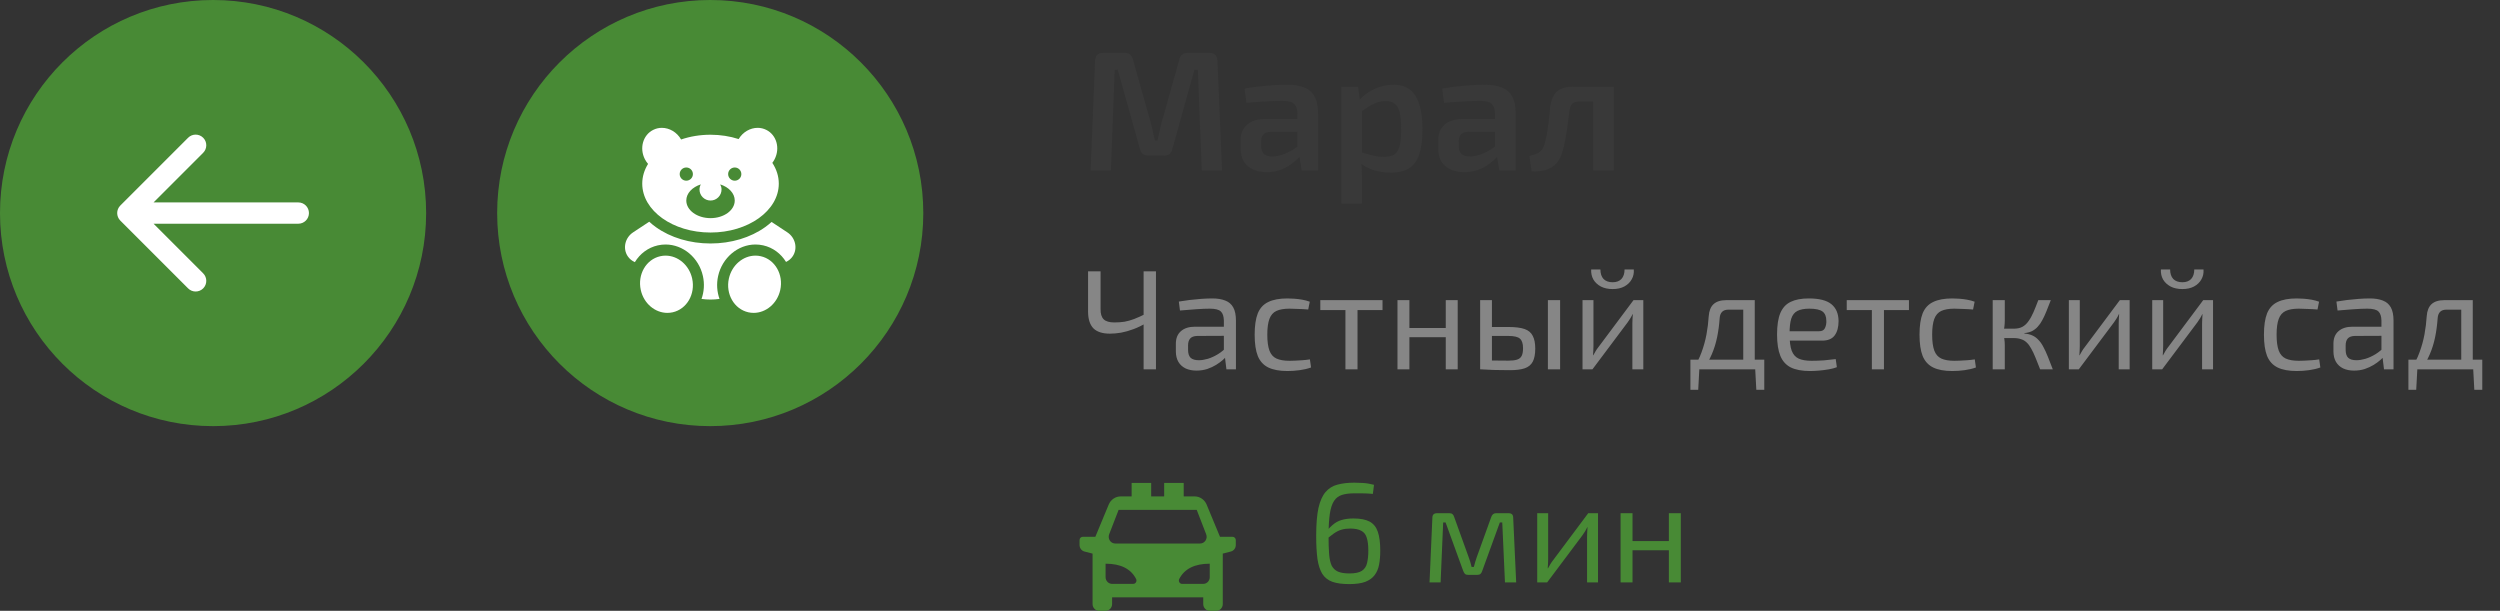 <?xml version="1.0" encoding="UTF-8"?> <svg xmlns="http://www.w3.org/2000/svg" width="176" height="43" viewBox="0 0 176 43" fill="none"><rect x="0" y="0" width="176" height="43" fill="#333333" stroke="none"/> <circle cx="50" cy="15" r="15" fill="#488A35"></circle> <path d="M53.559 18.038C53.434 18.009 53.309 17.996 53.185 17.996C52.321 17.996 51.525 18.654 51.313 19.608C51.072 20.699 51.687 21.763 52.685 21.986C52.81 22.014 52.935 22.027 53.058 22.027C53.923 22.027 54.719 21.37 54.93 20.416C55.171 19.325 54.557 18.26 53.559 18.038Z" fill="white"></path> <path d="M54.372 11.465C54.434 11.384 54.489 11.297 54.536 11.203C54.931 10.427 54.668 9.505 53.951 9.145C53.756 9.047 53.547 9 53.339 9C52.818 9 52.3 9.291 52 9.79C51.396 9.595 50.726 9.485 50.02 9.485C49.279 9.485 48.577 9.605 47.95 9.82C47.654 9.303 47.125 9 46.594 9C46.386 9 46.178 9.047 45.983 9.145C45.265 9.506 45.003 10.427 45.397 11.203C45.46 11.327 45.537 11.438 45.623 11.539C45.361 11.964 45.214 12.433 45.214 12.928C45.214 14.829 47.366 16.37 50.02 16.37C52.675 16.37 54.827 14.829 54.827 12.928C54.827 12.405 54.664 11.909 54.372 11.465ZM47.85 12.256C47.85 11.999 48.058 11.791 48.315 11.791C48.572 11.791 48.78 11.999 48.78 12.256C48.78 12.513 48.572 12.721 48.315 12.721C48.058 12.721 47.85 12.513 47.85 12.256ZM50.021 15.357C49.079 15.357 48.315 14.802 48.315 14.117C48.315 13.608 48.736 13.172 49.339 12.98C49.281 13.088 49.245 13.21 49.245 13.341C49.245 13.77 49.593 14.117 50.021 14.117C50.449 14.117 50.796 13.77 50.796 13.341C50.796 13.21 50.76 13.088 50.703 12.98C51.305 13.172 51.726 13.608 51.726 14.117C51.726 14.802 50.962 15.357 50.021 15.357ZM51.726 12.721C51.47 12.721 51.261 12.513 51.261 12.256C51.261 11.999 51.47 11.791 51.726 11.791C51.983 11.791 52.191 11.999 52.191 12.256C52.191 12.513 51.983 12.721 51.726 12.721Z" fill="white"></path> <path d="M48.728 19.608C48.517 18.654 47.721 17.996 46.856 17.996C46.732 17.996 46.607 18.009 46.483 18.038C45.484 18.26 44.87 19.325 45.111 20.416C45.322 21.37 46.118 22.027 46.983 22.027C47.106 22.027 47.231 22.014 47.356 21.986C48.355 21.763 48.969 20.699 48.728 19.608Z" fill="white"></path> <path d="M55.431 16.359L54.319 15.625C54.179 15.751 54.031 15.873 53.871 15.987C52.832 16.731 51.465 17.141 50.02 17.141C48.576 17.141 47.209 16.731 46.17 15.987C46.004 15.868 45.849 15.741 45.705 15.609L44.569 16.359C44 16.735 43.828 17.488 44.188 18.034C44.316 18.227 44.493 18.368 44.695 18.454C45.05 17.868 45.617 17.429 46.313 17.273C46.492 17.233 46.674 17.213 46.856 17.213C48.095 17.213 49.2 18.146 49.485 19.433C49.609 19.993 49.564 20.55 49.387 21.044C49.593 21.073 49.804 21.089 50.021 21.089C50.237 21.089 50.448 21.073 50.654 21.044C50.477 20.55 50.432 19.993 50.556 19.433C50.841 18.147 51.947 17.213 53.185 17.213H53.186C53.367 17.213 53.55 17.233 53.728 17.273C54.419 17.427 54.981 17.861 55.337 18.44C55.525 18.352 55.691 18.217 55.812 18.034C56.172 17.488 56 16.735 55.431 16.359Z" fill="white"></path> <circle r="15" transform="matrix(-1 0 0 1 15 15)" fill="#488A35"></circle> <path d="M21 14.25C21.414 14.25 21.75 14.586 21.75 15C21.75 15.414 21.414 15.75 21 15.75L21 14.25ZM8.47 15.53C8.177 15.237 8.177 14.763 8.47 14.47L13.243 9.697C13.536 9.404 14.01 9.404 14.303 9.697C14.596 9.99 14.596 10.464 14.303 10.757L10.061 15L14.303 19.243C14.596 19.535 14.596 20.01 14.303 20.303C14.01 20.596 13.536 20.596 13.243 20.303L8.47 15.53ZM21 15.75L9 15.75L9 14.25L21 14.25L21 15.75Z" fill="white"></path> <path d="M85.132 3.72C85.508 3.72 85.7 3.912 85.708 4.296L86.032 12H84.604L84.328 4.908H84.088L82.54 10.464C82.476 10.792 82.272 10.956 81.928 10.956H80.872C80.528 10.956 80.32 10.792 80.248 10.464L78.688 4.908H78.472L78.208 12H76.78L77.092 4.296C77.108 3.912 77.3 3.72 77.668 3.72H79.168C79.488 3.72 79.688 3.884 79.768 4.212L81.04 8.748C81.096 8.94 81.14 9.132 81.172 9.324C81.212 9.516 81.256 9.708 81.304 9.9H81.484C81.532 9.708 81.576 9.516 81.616 9.324C81.656 9.132 81.7 8.936 81.748 8.736L83.02 4.212C83.092 3.884 83.296 3.72 83.632 3.72H85.132ZM90.62 5.964C91.092 5.964 91.488 6.028 91.808 6.156C92.128 6.276 92.372 6.484 92.54 6.78C92.708 7.076 92.792 7.484 92.792 8.004V12L91.64 12L91.436 10.728L91.34 10.56V7.992C91.332 7.68 91.256 7.456 91.112 7.32C90.968 7.176 90.696 7.104 90.296 7.104C89.984 7.104 89.596 7.116 89.132 7.14C88.676 7.164 88.216 7.196 87.752 7.236L87.62 6.24C87.9 6.184 88.216 6.136 88.568 6.096C88.928 6.056 89.284 6.024 89.636 6C89.996 5.976 90.324 5.964 90.62 5.964ZM92.168 8.376L92.156 9.276L89.468 9.276C89.22 9.284 89.044 9.348 88.94 9.468C88.836 9.588 88.784 9.752 88.784 9.96V10.284C88.784 10.524 88.848 10.708 88.976 10.836C89.112 10.956 89.312 11.016 89.576 11.016C89.792 11.016 90.032 10.972 90.296 10.884C90.56 10.796 90.82 10.668 91.076 10.5C91.34 10.332 91.576 10.132 91.784 9.9V10.656C91.712 10.776 91.6 10.92 91.448 11.088C91.296 11.248 91.108 11.408 90.884 11.568C90.668 11.728 90.416 11.86 90.128 11.964C89.84 12.068 89.524 12.12 89.18 12.12C88.828 12.12 88.512 12.06 88.232 11.94C87.952 11.812 87.732 11.628 87.572 11.388C87.42 11.14 87.344 10.836 87.344 10.476V9.852C87.344 9.388 87.496 9.028 87.8 8.772C88.104 8.508 88.528 8.376 89.072 8.376L92.168 8.376ZM98.078 5.964C98.822 5.964 99.35 6.232 99.662 6.768C99.982 7.304 100.142 8.08 100.142 9.096C100.142 9.872 100.058 10.484 99.89 10.932C99.73 11.372 99.482 11.688 99.146 11.88C98.818 12.064 98.406 12.156 97.91 12.156C97.51 12.156 97.118 12.1 96.734 11.988C96.35 11.868 96.002 11.684 95.69 11.436L95.786 10.716C96.098 10.804 96.374 10.88 96.614 10.944C96.862 11.008 97.138 11.04 97.442 11.04C97.73 11.04 97.962 10.992 98.138 10.896C98.314 10.792 98.442 10.6 98.522 10.32C98.602 10.04 98.642 9.636 98.642 9.108C98.642 8.588 98.606 8.184 98.534 7.896C98.462 7.608 98.342 7.408 98.174 7.296C98.014 7.176 97.802 7.116 97.538 7.116C97.25 7.116 96.978 7.18 96.722 7.308C96.466 7.428 96.174 7.608 95.846 7.848L95.666 7.08C95.85 6.864 96.07 6.672 96.326 6.504C96.59 6.336 96.87 6.204 97.166 6.108C97.47 6.012 97.774 5.964 98.078 5.964ZM95.606 6.108L95.762 7.248L95.882 7.416V11.22L95.822 11.364C95.846 11.596 95.862 11.828 95.87 12.06C95.886 12.3 95.89 12.544 95.882 12.792V14.34H94.43V6.108H95.606ZM104.531 5.964C105.003 5.964 105.399 6.028 105.719 6.156C106.039 6.276 106.283 6.484 106.451 6.78C106.619 7.076 106.703 7.484 106.703 8.004V12H105.551L105.347 10.728L105.251 10.56V7.992C105.243 7.68 105.167 7.456 105.023 7.32C104.879 7.176 104.607 7.104 104.207 7.104C103.895 7.104 103.507 7.116 103.043 7.14C102.587 7.164 102.127 7.196 101.663 7.236L101.531 6.24C101.811 6.184 102.127 6.136 102.479 6.096C102.839 6.056 103.195 6.024 103.547 6C103.907 5.976 104.235 5.964 104.531 5.964ZM106.079 8.376L106.067 9.276H103.379C103.131 9.284 102.955 9.348 102.851 9.468C102.747 9.588 102.695 9.752 102.695 9.96V10.284C102.695 10.524 102.759 10.708 102.887 10.836C103.023 10.956 103.223 11.016 103.487 11.016C103.703 11.016 103.943 10.972 104.207 10.884C104.471 10.796 104.731 10.668 104.987 10.5C105.251 10.332 105.487 10.132 105.695 9.9V10.656C105.623 10.776 105.511 10.92 105.359 11.088C105.207 11.248 105.019 11.408 104.795 11.568C104.579 11.728 104.327 11.86 104.039 11.964C103.751 12.068 103.435 12.12 103.091 12.12C102.739 12.12 102.423 12.06 102.143 11.94C101.863 11.812 101.643 11.628 101.483 11.388C101.331 11.14 101.255 10.836 101.255 10.476V9.852C101.255 9.388 101.407 9.028 101.711 8.772C102.015 8.508 102.439 8.376 102.983 8.376H106.079ZM113.452 6.108V7.152H111.16C110.944 7.152 110.784 7.204 110.68 7.308C110.584 7.404 110.52 7.568 110.488 7.8C110.448 8.136 110.404 8.48 110.356 8.832C110.308 9.176 110.256 9.508 110.2 9.828C110.144 10.14 110.076 10.42 109.996 10.668C109.908 11.02 109.76 11.304 109.552 11.52C109.344 11.736 109.092 11.888 108.796 11.976C108.508 12.056 108.184 12.084 107.824 12.06L107.668 10.98C107.868 10.932 108.036 10.88 108.172 10.824C108.308 10.768 108.416 10.696 108.496 10.608C108.576 10.52 108.644 10.404 108.7 10.26C108.756 10.1 108.804 9.912 108.844 9.696C108.892 9.48 108.932 9.252 108.964 9.012C109.004 8.764 109.036 8.516 109.06 8.268C109.084 8.012 109.108 7.768 109.132 7.536C109.188 7.072 109.336 6.72 109.576 6.48C109.824 6.232 110.196 6.108 110.692 6.108H113.452ZM113.608 6.108V12H112.156V6.108H113.608Z" fill="#393939"></path> <path d="M77.48 19.1V21.75C77.473 22.083 77.547 22.327 77.7 22.48C77.853 22.627 78.103 22.7 78.45 22.7C78.703 22.7 78.94 22.683 79.16 22.65C79.38 22.61 79.607 22.547 79.84 22.46C80.08 22.367 80.347 22.247 80.64 22.1L80.7 22.73C80.407 22.91 80.107 23.057 79.8 23.17C79.5 23.283 79.207 23.367 78.92 23.42C78.64 23.467 78.38 23.49 78.14 23.49C77.613 23.49 77.223 23.363 76.97 23.11C76.723 22.85 76.6 22.457 76.6 21.93V19.1H77.48ZM81.38 19.1V26H80.51V19.1H81.38ZM85.35 21.01C85.71 21.01 86.013 21.06 86.26 21.16C86.507 21.253 86.693 21.413 86.82 21.64C86.947 21.867 87.01 22.177 87.01 22.57V26H86.34L86.21 24.94L86.16 24.83V22.57C86.153 22.27 86.083 22.057 85.95 21.93C85.817 21.797 85.557 21.73 85.17 21.73C84.91 21.73 84.587 21.743 84.2 21.77C83.82 21.797 83.443 21.827 83.07 21.86L82.99 21.23C83.217 21.19 83.467 21.153 83.74 21.12C84.013 21.087 84.29 21.06 84.57 21.04C84.85 21.02 85.11 21.01 85.35 21.01ZM86.61 23L86.6 23.64L84.28 23.65C84.047 23.657 83.88 23.72 83.78 23.84C83.687 23.953 83.64 24.113 83.64 24.32V24.63C83.64 24.883 83.7 25.07 83.82 25.19C83.947 25.303 84.14 25.36 84.4 25.36C84.587 25.36 84.797 25.327 85.03 25.26C85.27 25.187 85.51 25.077 85.75 24.93C85.99 24.783 86.21 24.597 86.41 24.37V25C86.343 25.093 86.24 25.203 86.1 25.33C85.967 25.45 85.803 25.57 85.61 25.69C85.423 25.803 85.213 25.9 84.98 25.98C84.747 26.053 84.497 26.09 84.23 26.09C83.943 26.09 83.69 26.04 83.47 25.94C83.25 25.833 83.08 25.68 82.96 25.48C82.84 25.273 82.78 25.023 82.78 24.73V24.2C82.78 23.82 82.897 23.527 83.13 23.32C83.37 23.107 83.703 23 84.13 23H86.61ZM90.638 21.01C90.784 21.01 90.948 21.017 91.128 21.03C91.314 21.043 91.501 21.067 91.688 21.1C91.874 21.133 92.048 21.18 92.208 21.24L92.098 21.79C91.878 21.77 91.644 21.757 91.398 21.75C91.158 21.737 90.951 21.73 90.778 21.73C90.398 21.73 90.091 21.783 89.858 21.89C89.631 21.997 89.468 22.183 89.368 22.45C89.268 22.717 89.218 23.087 89.218 23.56C89.218 24.033 89.268 24.407 89.368 24.68C89.468 24.947 89.631 25.133 89.858 25.24C90.091 25.347 90.398 25.4 90.778 25.4C90.878 25.4 91.008 25.397 91.168 25.39C91.334 25.383 91.508 25.373 91.688 25.36C91.874 25.347 92.051 25.327 92.218 25.3L92.298 25.87C92.058 25.957 91.791 26.02 91.498 26.06C91.211 26.1 90.924 26.12 90.638 26.12C90.078 26.12 89.628 26.037 89.288 25.87C88.948 25.703 88.701 25.433 88.548 25.06C88.401 24.687 88.328 24.187 88.328 23.56C88.328 22.933 88.401 22.433 88.548 22.06C88.701 21.687 88.948 21.42 89.288 21.26C89.628 21.093 90.078 21.01 90.638 21.01ZM95.57 21.13V26H94.719V21.13H95.57ZM97.329 21.13V21.83H92.95V21.13H97.329ZM99.222 21.13V26H98.382V21.13H99.222ZM101.872 23.09V23.74H99.162V23.09H101.872ZM102.622 21.13V26H101.782V21.13H102.622ZM106.182 23.02C106.669 23.02 107.049 23.067 107.322 23.16C107.595 23.253 107.789 23.413 107.902 23.64C108.022 23.86 108.082 24.16 108.082 24.54C108.082 24.933 108.022 25.243 107.902 25.47C107.782 25.69 107.592 25.843 107.332 25.93C107.072 26.017 106.732 26.06 106.312 26.06C105.992 26.06 105.715 26.057 105.482 26.05C105.249 26.05 105.035 26.043 104.842 26.03C104.649 26.023 104.445 26.013 104.232 26L104.342 25.36C104.462 25.367 104.685 25.373 105.012 25.38C105.345 25.387 105.735 25.39 106.182 25.39C106.442 25.39 106.645 25.367 106.792 25.32C106.945 25.273 107.055 25.187 107.122 25.06C107.189 24.933 107.222 24.75 107.222 24.51C107.222 24.19 107.149 23.967 107.002 23.84C106.862 23.713 106.589 23.65 106.182 23.65H104.332V23.02H106.182ZM105.032 21.13V26H104.202V21.13H105.032ZM109.832 21.13V26H108.972V21.13H109.832ZM115.689 21.13V26H114.919V22.77C114.919 22.663 114.922 22.56 114.929 22.46C114.936 22.353 114.942 22.24 114.949 22.12H114.929C114.889 22.213 114.836 22.313 114.769 22.42C114.709 22.52 114.649 22.61 114.589 22.69L112.109 26H111.409V21.13H112.179V24.36C112.179 24.467 112.176 24.573 112.169 24.68C112.169 24.78 112.162 24.89 112.149 25.01H112.169C112.222 24.91 112.279 24.81 112.339 24.71C112.399 24.61 112.459 24.523 112.519 24.45L114.999 21.13H115.689ZM114.369 18.97H115.019C115.039 19.23 114.989 19.463 114.869 19.67C114.756 19.877 114.582 20.043 114.349 20.17C114.122 20.29 113.849 20.35 113.529 20.35C113.209 20.35 112.932 20.29 112.699 20.17C112.466 20.043 112.289 19.877 112.169 19.67C112.056 19.463 112.006 19.23 112.019 18.97H112.669C112.669 19.257 112.742 19.48 112.889 19.64C113.042 19.793 113.256 19.87 113.529 19.87C113.796 19.87 114.002 19.793 114.149 19.64C114.296 19.48 114.369 19.257 114.369 18.97ZM123.415 21.13V21.8H121.675C121.302 21.8 121.098 21.997 121.065 22.39C121.032 22.87 120.972 23.32 120.885 23.74C120.798 24.16 120.675 24.557 120.515 24.93C120.362 25.297 120.152 25.653 119.885 26H119.175C119.435 25.613 119.638 25.217 119.785 24.81C119.938 24.397 120.055 23.977 120.135 23.55C120.215 23.117 120.268 22.683 120.295 22.25C120.322 21.877 120.435 21.597 120.635 21.41C120.842 21.223 121.142 21.13 121.535 21.13H123.415ZM119.635 25.95L119.555 27.44H119.005V25.95H119.635ZM124.205 25.32V26L119.005 26V25.32L124.205 25.32ZM124.205 25.95V27.44L123.645 27.44L123.565 25.95L124.205 25.95ZM123.535 21.13V26H122.725V21.13H123.535ZM127.335 21.01C128.068 21.01 128.598 21.143 128.925 21.41C129.258 21.677 129.428 22.073 129.435 22.6C129.435 23.033 129.342 23.373 129.155 23.62C128.975 23.86 128.682 23.98 128.275 23.98H125.425V23.32H128.055C128.268 23.32 128.408 23.247 128.475 23.1C128.548 22.947 128.582 22.78 128.575 22.6C128.575 22.287 128.485 22.063 128.305 21.93C128.125 21.797 127.815 21.73 127.375 21.73C127.022 21.73 126.742 21.783 126.535 21.89C126.335 21.99 126.192 22.17 126.105 22.43C126.025 22.683 125.985 23.04 125.985 23.5C125.985 24.02 126.035 24.417 126.135 24.69C126.242 24.963 126.408 25.15 126.635 25.25C126.862 25.35 127.162 25.4 127.535 25.4C127.802 25.4 128.088 25.39 128.395 25.37C128.708 25.343 128.988 25.313 129.235 25.28L129.315 25.85C129.168 25.91 128.982 25.96 128.755 26C128.528 26.04 128.295 26.07 128.055 26.09C127.822 26.11 127.612 26.12 127.425 26.12C126.872 26.12 126.422 26.037 126.075 25.87C125.735 25.697 125.488 25.423 125.335 25.05C125.182 24.67 125.105 24.17 125.105 23.55C125.105 22.91 125.182 22.407 125.335 22.04C125.495 21.667 125.738 21.403 126.065 21.25C126.392 21.09 126.815 21.01 127.335 21.01ZM132.63 21.13V26H131.78V21.13H132.63ZM134.39 21.13V21.83H130.01V21.13H134.39ZM137.444 21.01C137.591 21.01 137.754 21.017 137.934 21.03C138.121 21.043 138.308 21.067 138.494 21.1C138.681 21.133 138.854 21.18 139.014 21.24L138.904 21.79C138.684 21.77 138.451 21.757 138.204 21.75C137.964 21.737 137.758 21.73 137.584 21.73C137.204 21.73 136.898 21.783 136.664 21.89C136.438 21.997 136.274 22.183 136.174 22.45C136.074 22.717 136.024 23.087 136.024 23.56C136.024 24.033 136.074 24.407 136.174 24.68C136.274 24.947 136.438 25.133 136.664 25.24C136.898 25.347 137.204 25.4 137.584 25.4C137.684 25.4 137.814 25.397 137.974 25.39C138.141 25.383 138.314 25.373 138.494 25.36C138.681 25.347 138.858 25.327 139.024 25.3L139.104 25.87C138.864 25.957 138.598 26.02 138.304 26.06C138.018 26.1 137.731 26.12 137.444 26.12C136.884 26.12 136.434 26.037 136.094 25.87C135.754 25.703 135.508 25.433 135.354 25.06C135.208 24.687 135.134 24.187 135.134 23.56C135.134 22.933 135.208 22.433 135.354 22.06C135.508 21.687 135.754 21.42 136.094 21.26C136.434 21.093 136.884 21.01 137.444 21.01ZM144.376 21.13C144.269 21.417 144.166 21.68 144.066 21.92C143.973 22.153 143.876 22.36 143.776 22.54C143.683 22.72 143.576 22.873 143.456 23C143.343 23.127 143.209 23.23 143.056 23.31C142.903 23.383 142.723 23.43 142.516 23.45V23.48C142.736 23.5 142.926 23.547 143.086 23.62C143.246 23.693 143.386 23.797 143.506 23.93C143.633 24.057 143.746 24.217 143.846 24.41C143.953 24.603 144.059 24.833 144.166 25.1C144.273 25.36 144.389 25.66 144.516 26H143.626C143.506 25.687 143.396 25.41 143.296 25.17C143.196 24.923 143.096 24.713 142.996 24.54C142.903 24.367 142.799 24.227 142.686 24.12C142.573 24.007 142.439 23.927 142.286 23.88C142.139 23.827 141.966 23.8 141.766 23.8V23.14C142.006 23.14 142.209 23.097 142.376 23.01C142.543 22.917 142.686 22.783 142.806 22.61C142.933 22.437 143.049 22.227 143.156 21.98C143.263 21.733 143.376 21.45 143.496 21.13H144.376ZM141.136 21.13V22.58C141.136 22.727 141.126 22.873 141.106 23.02C141.086 23.167 141.056 23.31 141.016 23.45C141.056 23.59 141.086 23.73 141.106 23.87C141.126 24.01 141.136 24.143 141.136 24.27V26H140.286V21.13H141.136ZM142.086 23.14V23.8H140.886V23.14H142.086ZM149.927 21.13V26H149.157V22.77C149.157 22.663 149.161 22.56 149.167 22.46C149.174 22.353 149.181 22.24 149.187 22.12H149.167C149.127 22.213 149.074 22.313 149.007 22.42C148.947 22.52 148.887 22.61 148.827 22.69L146.347 26H145.647V21.13H146.417V24.36C146.417 24.467 146.414 24.573 146.407 24.68C146.407 24.78 146.401 24.89 146.387 25.01H146.407C146.461 24.91 146.517 24.81 146.577 24.71C146.637 24.61 146.697 24.523 146.757 24.45L149.237 21.13H149.927ZM155.797 21.13V26H155.027V22.77C155.027 22.663 155.03 22.56 155.037 22.46C155.043 22.353 155.05 22.24 155.057 22.12H155.037C154.997 22.213 154.943 22.313 154.877 22.42C154.817 22.52 154.757 22.61 154.697 22.69L152.217 26H151.517V21.13H152.287V24.36C152.287 24.467 152.283 24.573 152.277 24.68C152.277 24.78 152.27 24.89 152.257 25.01H152.277C152.33 24.91 152.387 24.81 152.447 24.71C152.507 24.61 152.567 24.523 152.627 24.45L155.107 21.13H155.797ZM154.477 18.97H155.127C155.147 19.23 155.097 19.463 154.977 19.67C154.863 19.877 154.69 20.043 154.457 20.17C154.23 20.29 153.957 20.35 153.637 20.35C153.317 20.35 153.04 20.29 152.807 20.17C152.573 20.043 152.397 19.877 152.277 19.67C152.163 19.463 152.113 19.23 152.127 18.97H152.777C152.777 19.257 152.85 19.48 152.997 19.64C153.15 19.793 153.363 19.87 153.637 19.87C153.903 19.87 154.11 19.793 154.257 19.64C154.403 19.48 154.477 19.257 154.477 18.97ZM161.692 21.01C161.839 21.01 162.002 21.017 162.182 21.03C162.369 21.043 162.556 21.067 162.742 21.1C162.929 21.133 163.102 21.18 163.262 21.24L163.152 21.79C162.932 21.77 162.699 21.757 162.452 21.75C162.212 21.737 162.006 21.73 161.832 21.73C161.452 21.73 161.146 21.783 160.912 21.89C160.686 21.997 160.522 22.183 160.422 22.45C160.322 22.717 160.272 23.087 160.272 23.56C160.272 24.033 160.322 24.407 160.422 24.68C160.522 24.947 160.686 25.133 160.912 25.24C161.146 25.347 161.452 25.4 161.832 25.4C161.932 25.4 162.062 25.397 162.222 25.39C162.389 25.383 162.562 25.373 162.742 25.36C162.929 25.347 163.106 25.327 163.272 25.3L163.352 25.87C163.112 25.957 162.846 26.02 162.552 26.06C162.266 26.1 161.979 26.12 161.692 26.12C161.132 26.12 160.682 26.037 160.342 25.87C160.002 25.703 159.756 25.433 159.602 25.06C159.456 24.687 159.382 24.187 159.382 23.56C159.382 22.933 159.456 22.433 159.602 22.06C159.756 21.687 160.002 21.42 160.342 21.26C160.682 21.093 161.132 21.01 161.692 21.01ZM166.844 21.01C167.204 21.01 167.507 21.06 167.754 21.16C168.001 21.253 168.187 21.413 168.314 21.64C168.441 21.867 168.504 22.177 168.504 22.57V26H167.834L167.704 24.94L167.654 24.83V22.57C167.647 22.27 167.577 22.057 167.444 21.93C167.311 21.797 167.051 21.73 166.664 21.73C166.404 21.73 166.081 21.743 165.694 21.77C165.314 21.797 164.937 21.827 164.564 21.86L164.484 21.23C164.711 21.19 164.961 21.153 165.234 21.12C165.507 21.087 165.784 21.06 166.064 21.04C166.344 21.02 166.604 21.01 166.844 21.01ZM168.104 23L168.094 23.64L165.774 23.65C165.541 23.657 165.374 23.72 165.274 23.84C165.181 23.953 165.134 24.113 165.134 24.32V24.63C165.134 24.883 165.194 25.07 165.314 25.19C165.441 25.303 165.634 25.36 165.894 25.36C166.081 25.36 166.291 25.327 166.524 25.26C166.764 25.187 167.004 25.077 167.244 24.93C167.484 24.783 167.704 24.597 167.904 24.37V25C167.837 25.093 167.734 25.203 167.594 25.33C167.461 25.45 167.297 25.57 167.104 25.69C166.917 25.803 166.707 25.9 166.474 25.98C166.241 26.053 165.991 26.09 165.724 26.09C165.437 26.09 165.184 26.04 164.964 25.94C164.744 25.833 164.574 25.68 164.454 25.48C164.334 25.273 164.274 25.023 164.274 24.73V24.2C164.274 23.82 164.391 23.527 164.624 23.32C164.864 23.107 165.197 23 165.624 23H168.104ZM173.962 21.13V21.8H172.222C171.848 21.8 171.645 21.997 171.612 22.39C171.578 22.87 171.518 23.32 171.432 23.74C171.345 24.16 171.222 24.557 171.062 24.93C170.908 25.297 170.698 25.653 170.432 26H169.722C169.982 25.613 170.185 25.217 170.332 24.81C170.485 24.397 170.602 23.977 170.682 23.55C170.762 23.117 170.815 22.683 170.842 22.25C170.868 21.877 170.982 21.597 171.182 21.41C171.388 21.223 171.688 21.13 172.082 21.13H173.962ZM170.182 25.95L170.102 27.44H169.552V25.95H170.182ZM174.752 25.32V26H169.552V25.32H174.752ZM174.752 25.95V27.44H174.192L174.112 25.95H174.752ZM174.082 21.13V26H173.272V21.13H174.082Z" fill="#868686"></path> <path d="M95.34 33.98C95.48 33.98 95.677 33.987 95.93 34C96.183 34.013 96.45 34.057 96.73 34.13L96.65 34.77C96.503 34.757 96.367 34.747 96.24 34.74C96.12 34.733 95.99 34.73 95.85 34.73C95.71 34.73 95.54 34.73 95.34 34.73C95 34.73 94.713 34.767 94.48 34.84C94.247 34.913 94.06 35.053 93.92 35.26C93.78 35.467 93.68 35.77 93.62 36.17C93.56 36.57 93.53 37.097 93.53 37.75C93.53 38.25 93.543 38.67 93.57 39.01C93.597 39.35 93.657 39.62 93.75 39.82C93.85 40.013 93.997 40.153 94.19 40.24C94.39 40.327 94.66 40.37 95 40.37C95.393 40.37 95.683 40.31 95.87 40.19C96.063 40.063 96.187 39.88 96.24 39.64C96.3 39.4 96.33 39.11 96.33 38.77C96.33 38.39 96.293 38.087 96.22 37.86C96.153 37.633 96.027 37.47 95.84 37.37C95.653 37.263 95.39 37.21 95.05 37.21C94.83 37.21 94.627 37.237 94.44 37.29C94.253 37.343 94.063 37.44 93.87 37.58C93.677 37.713 93.453 37.903 93.2 38.15L93.16 37.71C93.38 37.397 93.59 37.153 93.79 36.98C93.99 36.8 94.207 36.677 94.44 36.61C94.68 36.537 94.96 36.5 95.28 36.5C95.767 36.5 96.147 36.573 96.42 36.72C96.693 36.867 96.887 37.107 97 37.44C97.113 37.767 97.17 38.21 97.17 38.77C97.17 39.123 97.143 39.447 97.09 39.74C97.037 40.027 96.933 40.273 96.78 40.48C96.627 40.687 96.407 40.847 96.12 40.96C95.833 41.067 95.457 41.12 94.99 41.12C94.503 41.12 94.107 41.067 93.8 40.96C93.493 40.847 93.257 40.66 93.09 40.4C92.93 40.14 92.817 39.793 92.75 39.36C92.69 38.92 92.66 38.373 92.66 37.72C92.66 36.907 92.713 36.253 92.82 35.76C92.933 35.267 93.1 34.893 93.32 34.64C93.54 34.38 93.817 34.207 94.15 34.12C94.49 34.027 94.887 33.98 95.34 33.98ZM106.209 36.13C106.423 36.13 106.529 36.237 106.529 36.45L106.739 41H105.949L105.759 36.78H105.589L104.349 40.19C104.323 40.277 104.283 40.347 104.229 40.4C104.176 40.447 104.103 40.47 104.009 40.47H103.349C103.256 40.47 103.183 40.447 103.129 40.4C103.083 40.347 103.043 40.277 103.009 40.19L101.769 36.78H101.599L101.419 41H100.639L100.839 36.45C100.839 36.237 100.949 36.13 101.169 36.13H102.049C102.143 36.13 102.213 36.153 102.259 36.2C102.313 36.247 102.353 36.317 102.379 36.41L103.389 39.21C103.436 39.33 103.476 39.447 103.509 39.56C103.543 39.673 103.573 39.79 103.599 39.91H103.759C103.793 39.783 103.826 39.663 103.859 39.55C103.893 39.437 103.929 39.323 103.969 39.21L104.979 36.41C105.039 36.223 105.153 36.13 105.319 36.13H106.209ZM112.5 36.13V41H111.73V37.77C111.73 37.663 111.733 37.56 111.74 37.46C111.746 37.353 111.753 37.24 111.76 37.12H111.74C111.7 37.213 111.646 37.313 111.58 37.42C111.52 37.52 111.46 37.61 111.4 37.69L108.92 41H108.22V36.13H108.99V39.36C108.99 39.467 108.986 39.573 108.98 39.68C108.98 39.78 108.973 39.89 108.96 40.01H108.98C109.033 39.91 109.09 39.81 109.15 39.71C109.21 39.61 109.27 39.523 109.33 39.45L111.81 36.13H112.5ZM114.929 36.13V41H114.089V36.13H114.929ZM117.579 38.09V38.74H114.869V38.09H117.579ZM118.329 36.13V41H117.489V36.13H118.329Z" fill="#488A35"></path> <path d="M86.083 38.974V42.526C86.083 42.652 86.035 42.772 85.949 42.861C85.863 42.95 85.747 43 85.625 43H85.167C85.045 43 84.928 42.95 84.843 42.861C84.757 42.772 84.708 42.652 84.708 42.526V42.053H78.292V42.526C78.292 42.652 78.243 42.772 78.157 42.861C78.072 42.95 77.955 43 77.833 43H77.375C77.253 43 77.137 42.95 77.051 42.861C76.965 42.772 76.917 42.652 76.917 42.526V38.974L76.347 38.827C76.248 38.801 76.16 38.742 76.097 38.659C76.034 38.576 76 38.473 76 38.367V38.026C76 37.964 76.024 37.903 76.067 37.859C76.11 37.814 76.168 37.789 76.229 37.789H77.113L78.053 35.522C78.124 35.351 78.242 35.206 78.391 35.104C78.541 35.002 78.717 34.947 78.896 34.947H79.667V34H81.042V34.947H81.958V34H83.333V34.947H84.104C84.283 34.947 84.459 35.002 84.608 35.104C84.758 35.206 84.876 35.351 84.946 35.522L85.887 37.789H86.771C86.832 37.789 86.89 37.814 86.933 37.859C86.976 37.903 87 37.964 87 38.026V38.367C87 38.473 86.966 38.576 86.903 38.659C86.84 38.742 86.752 38.801 86.653 38.827L86.083 38.974ZM77.833 39.684V40.632C77.833 40.757 77.882 40.878 77.968 40.967C78.053 41.055 78.17 41.105 78.292 41.105H79.779C79.819 41.105 79.857 41.095 79.892 41.074C79.926 41.054 79.955 41.025 79.975 40.99C79.996 40.955 80.007 40.915 80.008 40.874C80.009 40.833 79.999 40.793 79.981 40.757C79.612 40.041 78.896 39.684 77.833 39.684ZM85.167 39.684C84.105 39.684 83.389 40.042 83.019 40.757C83 40.793 82.991 40.833 82.992 40.874C82.993 40.915 83.004 40.955 83.024 40.99C83.045 41.025 83.074 41.054 83.108 41.075C83.142 41.095 83.181 41.105 83.221 41.105H84.708C84.83 41.105 84.947 41.055 85.032 40.967C85.118 40.878 85.167 40.757 85.167 40.632V39.684ZM78.75 35.895L78.085 37.614C78.057 37.686 78.047 37.763 78.055 37.84C78.063 37.917 78.089 37.991 78.131 38.055C78.173 38.119 78.23 38.172 78.296 38.208C78.362 38.244 78.435 38.263 78.51 38.263H84.49C84.565 38.263 84.638 38.244 84.704 38.208C84.77 38.172 84.827 38.119 84.869 38.055C84.911 37.991 84.937 37.917 84.945 37.84C84.953 37.763 84.943 37.686 84.915 37.614L84.25 35.895H78.75Z" fill="#488A35"></path> </svg> 
